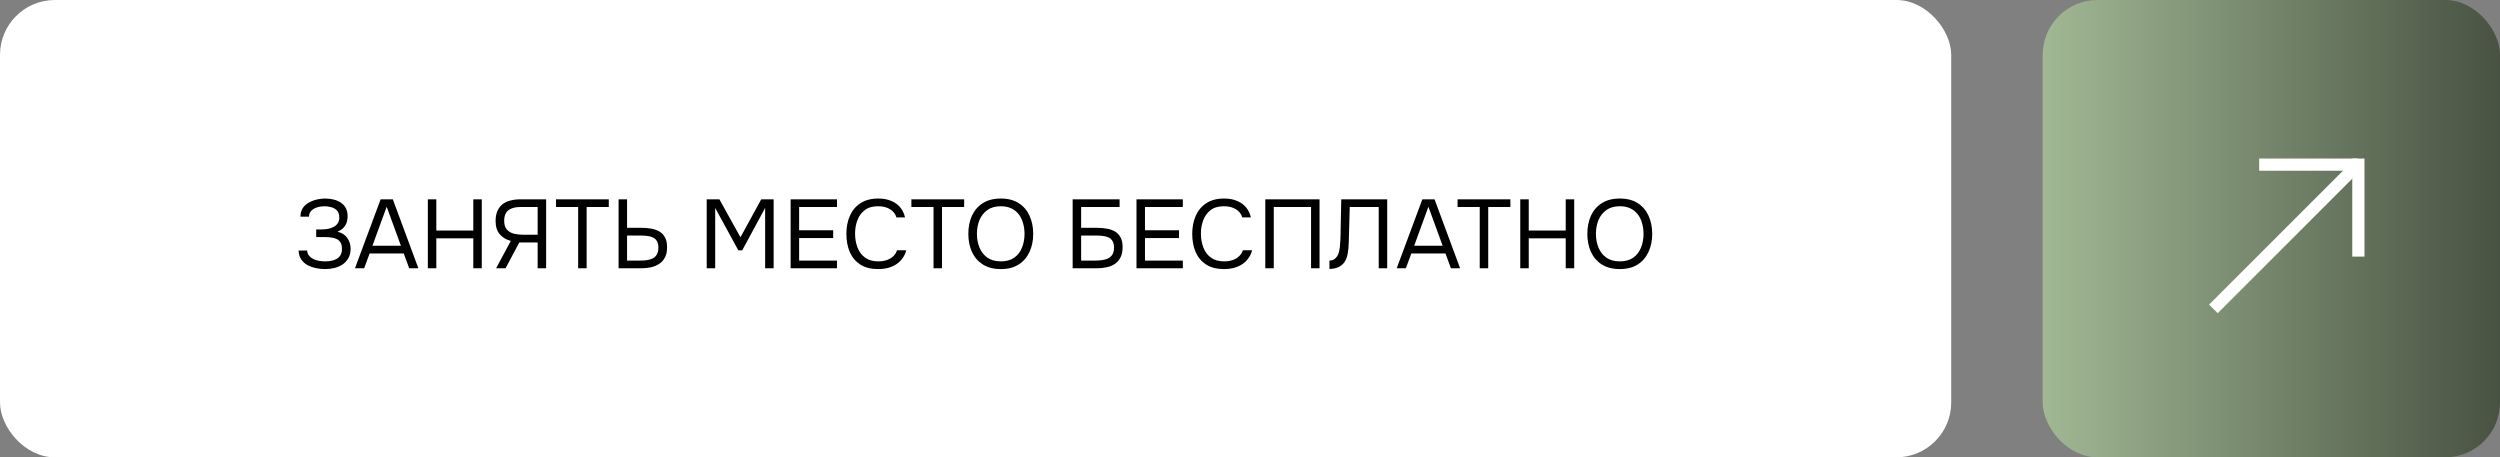 <?xml version="1.0" encoding="UTF-8"?> <svg xmlns="http://www.w3.org/2000/svg" width="410" height="75" viewBox="0 0 410 75" fill="none"><rect x="0" y="0" width="410" height="75" fill="#808080" stroke="none"/><rect width="320" height="75" rx="9" fill="white"></rect><rect x="335" width="75" height="75" rx="9" fill="url(#paint0_linear_4132_1028)"></rect><path d="M53.313 44.128C52.769 44.128 52.241 44.069 51.729 43.952C51.217 43.835 50.753 43.659 50.337 43.424C49.932 43.179 49.607 42.864 49.361 42.48C49.116 42.096 48.988 41.632 48.977 41.088H50.369C50.391 41.408 50.487 41.68 50.657 41.904C50.839 42.128 51.068 42.315 51.345 42.464C51.623 42.603 51.932 42.704 52.273 42.768C52.615 42.832 52.951 42.864 53.281 42.864C53.548 42.864 53.841 42.843 54.161 42.8C54.481 42.757 54.785 42.667 55.073 42.528C55.372 42.389 55.612 42.187 55.793 41.92C55.985 41.643 56.081 41.28 56.081 40.832C56.081 40.416 56.012 40.08 55.873 39.824C55.735 39.568 55.537 39.371 55.281 39.232C55.025 39.093 54.721 39.003 54.369 38.96C54.028 38.907 53.649 38.88 53.233 38.88H51.857V37.632H52.673C53.057 37.632 53.425 37.6 53.777 37.536C54.14 37.461 54.46 37.349 54.737 37.2C55.015 37.051 55.233 36.853 55.393 36.608C55.564 36.363 55.649 36.064 55.649 35.712C55.649 35.189 55.521 34.795 55.265 34.528C55.02 34.261 54.711 34.08 54.337 33.984C53.964 33.877 53.591 33.824 53.217 33.824C52.791 33.824 52.38 33.888 51.985 34.016C51.601 34.133 51.287 34.32 51.041 34.576C50.796 34.832 50.673 35.152 50.673 35.536H49.281C49.281 35.035 49.377 34.613 49.569 34.272C49.772 33.92 50.028 33.637 50.337 33.424C50.657 33.2 50.999 33.024 51.361 32.896C51.724 32.768 52.076 32.683 52.417 32.64C52.769 32.587 53.068 32.56 53.313 32.56C53.793 32.56 54.252 32.613 54.689 32.72C55.127 32.816 55.521 32.981 55.873 33.216C56.225 33.44 56.503 33.739 56.705 34.112C56.908 34.485 57.009 34.939 57.009 35.472C57.009 35.739 56.972 36.027 56.897 36.336C56.823 36.635 56.668 36.933 56.433 37.232C56.199 37.52 55.836 37.781 55.345 38.016C56.017 38.144 56.545 38.469 56.929 38.992C57.313 39.515 57.505 40.123 57.505 40.816C57.495 41.413 57.367 41.925 57.121 42.352C56.887 42.768 56.572 43.109 56.177 43.376C55.783 43.632 55.34 43.824 54.849 43.952C54.359 44.069 53.847 44.128 53.313 44.128ZM58.215 44L62.423 32.688H64.423L68.615 44H67.111L66.215 41.568H60.615L59.719 44H58.215ZM61.079 40.304H65.751L63.415 33.904L61.079 40.304ZM70.165 44V32.688H71.557V37.808H77.621V32.688H79.013V44H77.621V39.088H71.557V44H70.165ZM81.358 44L83.774 39.504C83.07 39.333 82.478 38.987 81.998 38.464C81.518 37.931 81.278 37.195 81.278 36.256C81.278 35.616 81.374 35.072 81.566 34.624C81.758 34.176 82.03 33.808 82.382 33.52C82.745 33.232 83.177 33.024 83.678 32.896C84.19 32.757 84.756 32.688 85.374 32.688H89.566V44H88.174V39.76H85.166L82.91 44H81.358ZM85.79 38.496H88.174V33.952H85.358C84.75 33.952 84.249 34.037 83.854 34.208C83.46 34.368 83.166 34.613 82.974 34.944C82.782 35.275 82.686 35.696 82.686 36.208C82.686 36.827 82.83 37.301 83.118 37.632C83.406 37.963 83.785 38.192 84.254 38.32C84.734 38.437 85.246 38.496 85.79 38.496ZM94.817 44V33.952H91.185V32.688H99.841V33.952H96.209V44H94.817ZM101.446 44V32.688H102.838V37.36H105.158C105.724 37.36 106.257 37.403 106.758 37.488C107.27 37.573 107.724 37.728 108.118 37.952C108.513 38.176 108.822 38.496 109.046 38.912C109.281 39.317 109.398 39.851 109.398 40.512C109.409 41.184 109.297 41.744 109.062 42.192C108.838 42.64 108.524 42.997 108.118 43.264C107.724 43.531 107.265 43.723 106.742 43.84C106.22 43.947 105.66 44 105.062 44H101.446ZM102.838 42.736H104.934C105.329 42.736 105.708 42.715 106.07 42.672C106.433 42.619 106.758 42.523 107.046 42.384C107.334 42.235 107.558 42.021 107.718 41.744C107.889 41.456 107.974 41.077 107.974 40.608C107.974 40.149 107.889 39.787 107.718 39.52C107.558 39.253 107.334 39.056 107.046 38.928C106.758 38.8 106.438 38.72 106.086 38.688C105.734 38.645 105.372 38.624 104.998 38.624H102.838V42.736ZM115.9 44V32.688H117.98L121.436 38.912L124.844 32.688H126.876V44H125.484V34.096L121.724 41.056H121.084L117.292 34.096V44H115.9ZM129.665 44V32.688H137.265V33.952H131.057V37.76H136.641V39.04H131.057V42.736H137.265V44H129.665ZM144.007 44.128C142.844 44.128 141.874 43.883 141.095 43.392C140.327 42.891 139.751 42.208 139.367 41.344C138.994 40.469 138.807 39.472 138.807 38.352C138.807 37.243 138.999 36.256 139.383 35.392C139.767 34.517 140.343 33.829 141.111 33.328C141.89 32.816 142.866 32.56 144.039 32.56C144.871 32.56 145.586 32.693 146.183 32.96C146.791 33.216 147.282 33.573 147.655 34.032C148.028 34.491 148.284 35.029 148.423 35.648H147.015C146.855 35.093 146.508 34.651 145.975 34.32C145.452 33.989 144.791 33.824 143.991 33.824C143.095 33.824 142.37 34.037 141.815 34.464C141.271 34.88 140.871 35.429 140.615 36.112C140.359 36.784 140.231 37.515 140.231 38.304C140.231 39.136 140.364 39.899 140.631 40.592C140.898 41.285 141.314 41.84 141.879 42.256C142.444 42.661 143.164 42.864 144.039 42.864C144.572 42.864 145.047 42.789 145.463 42.64C145.89 42.491 146.242 42.277 146.519 42C146.807 41.723 147.004 41.403 147.111 41.04H148.631C148.471 41.659 148.183 42.203 147.767 42.672C147.362 43.131 146.844 43.488 146.215 43.744C145.586 44 144.85 44.128 144.007 44.128ZM153.098 44V33.952H149.466V32.688H158.122V33.952H154.49V44H153.098ZM164.135 44.128C162.962 44.128 161.98 43.877 161.191 43.376C160.402 42.875 159.804 42.187 159.399 41.312C159.004 40.437 158.807 39.451 158.807 38.352C158.807 37.243 159.004 36.251 159.399 35.376C159.804 34.501 160.402 33.813 161.191 33.312C161.98 32.811 162.962 32.56 164.135 32.56C165.308 32.56 166.284 32.811 167.063 33.312C167.852 33.813 168.444 34.501 168.839 35.376C169.244 36.251 169.447 37.243 169.447 38.352C169.447 39.451 169.244 40.437 168.839 41.312C168.444 42.187 167.852 42.875 167.063 43.376C166.284 43.877 165.308 44.128 164.135 44.128ZM164.135 42.864C165.031 42.864 165.767 42.661 166.343 42.256C166.919 41.84 167.34 41.291 167.607 40.608C167.884 39.925 168.023 39.173 168.023 38.352C168.023 37.733 167.943 37.152 167.783 36.608C167.634 36.053 167.399 35.568 167.079 35.152C166.759 34.736 166.354 34.411 165.863 34.176C165.372 33.941 164.796 33.824 164.135 33.824C163.25 33.824 162.514 34.032 161.927 34.448C161.351 34.864 160.919 35.413 160.631 36.096C160.354 36.779 160.215 37.531 160.215 38.352C160.215 39.163 160.354 39.909 160.631 40.592C160.908 41.275 161.335 41.824 161.911 42.24C162.498 42.656 163.239 42.864 164.135 42.864ZM175.915 44V32.688H183.611V33.952H177.307V37.36H179.883C180.438 37.36 180.966 37.403 181.467 37.488C181.979 37.573 182.433 37.728 182.827 37.952C183.222 38.176 183.531 38.496 183.755 38.912C183.99 39.317 184.107 39.851 184.107 40.512C184.107 41.163 184.001 41.712 183.787 42.16C183.574 42.608 183.275 42.971 182.891 43.248C182.507 43.515 182.054 43.707 181.531 43.824C181.009 43.941 180.438 44 179.819 44H175.915ZM177.307 42.736H179.643C180.027 42.736 180.401 42.709 180.763 42.656C181.137 42.603 181.467 42.507 181.755 42.368C182.043 42.219 182.273 42.005 182.443 41.728C182.614 41.44 182.699 41.067 182.699 40.608C182.699 40.149 182.614 39.787 182.443 39.52C182.283 39.253 182.059 39.056 181.771 38.928C181.483 38.8 181.163 38.72 180.811 38.688C180.459 38.645 180.097 38.624 179.723 38.624H177.307V42.736ZM186.384 44V32.688H193.984V33.952H187.776V37.76H193.36V39.04H187.776V42.736H193.984V44H186.384ZM200.726 44.128C199.563 44.128 198.592 43.883 197.814 43.392C197.046 42.891 196.47 42.208 196.086 41.344C195.712 40.469 195.526 39.472 195.526 38.352C195.526 37.243 195.718 36.256 196.102 35.392C196.486 34.517 197.062 33.829 197.83 33.328C198.608 32.816 199.584 32.56 200.758 32.56C201.59 32.56 202.304 32.693 202.902 32.96C203.51 33.216 204 33.573 204.374 34.032C204.747 34.491 205.003 35.029 205.142 35.648H203.734C203.574 35.093 203.227 34.651 202.694 34.32C202.171 33.989 201.51 33.824 200.71 33.824C199.814 33.824 199.088 34.037 198.534 34.464C197.99 34.88 197.59 35.429 197.334 36.112C197.078 36.784 196.95 37.515 196.95 38.304C196.95 39.136 197.083 39.899 197.35 40.592C197.616 41.285 198.032 41.84 198.598 42.256C199.163 42.661 199.883 42.864 200.758 42.864C201.291 42.864 201.766 42.789 202.182 42.64C202.608 42.491 202.96 42.277 203.238 42C203.526 41.723 203.723 41.403 203.83 41.04H205.35C205.19 41.659 204.902 42.203 204.486 42.672C204.08 43.131 203.563 43.488 202.934 43.744C202.304 44 201.568 44.128 200.726 44.128ZM207.509 44V32.688H216.405V44H215.013V33.952H208.901V44H207.509ZM218.029 44.112V42.736C218.295 42.736 218.53 42.683 218.733 42.576C218.935 42.459 219.106 42.299 219.245 42.096C219.394 41.893 219.501 41.669 219.565 41.424C219.65 41.104 219.709 40.773 219.741 40.432C219.783 40.08 219.81 39.728 219.821 39.376C219.842 39.024 219.853 38.688 219.853 38.368L219.965 32.688H227.501V44H226.109V33.952H221.357L221.261 37.472C221.239 38.251 221.218 39.003 221.197 39.728C221.186 40.443 221.122 41.093 221.005 41.68C220.898 42.267 220.685 42.757 220.365 43.152C220.13 43.44 219.821 43.669 219.437 43.84C219.063 44 218.594 44.091 218.029 44.112ZM229.058 44L233.266 32.688H235.266L239.458 44H237.954L237.058 41.568H231.458L230.562 44H229.058ZM231.922 40.304H236.594L234.258 33.904L231.922 40.304ZM242.676 44V33.952H239.044V32.688H247.7V33.952H244.068V44H242.676ZM249.322 44V32.688H250.714V37.808H256.778V32.688H258.17V44H256.778V39.088H250.714V44H249.322ZM265.651 44.128C264.477 44.128 263.496 43.877 262.707 43.376C261.917 42.875 261.32 42.187 260.915 41.312C260.52 40.437 260.323 39.451 260.323 38.352C260.323 37.243 260.52 36.251 260.915 35.376C261.32 34.501 261.917 33.813 262.707 33.312C263.496 32.811 264.477 32.56 265.651 32.56C266.824 32.56 267.8 32.811 268.579 33.312C269.368 33.813 269.96 34.501 270.355 35.376C270.76 36.251 270.963 37.243 270.963 38.352C270.963 39.451 270.76 40.437 270.355 41.312C269.96 42.187 269.368 42.875 268.579 43.376C267.8 43.877 266.824 44.128 265.651 44.128ZM265.651 42.864C266.547 42.864 267.283 42.661 267.859 42.256C268.435 41.84 268.856 41.291 269.123 40.608C269.4 39.925 269.539 39.173 269.539 38.352C269.539 37.733 269.459 37.152 269.299 36.608C269.149 36.053 268.915 35.568 268.595 35.152C268.275 34.736 267.869 34.411 267.379 34.176C266.888 33.941 266.312 33.824 265.651 33.824C264.765 33.824 264.029 34.032 263.443 34.448C262.867 34.864 262.435 35.413 262.147 36.096C261.869 36.779 261.731 37.531 261.731 38.352C261.731 39.163 261.869 39.909 262.147 40.592C262.424 41.275 262.851 41.824 263.427 42.24C264.013 42.656 264.755 42.864 265.651 42.864Z" fill="black"></path><path d="M387.294 27.779C387.685 27.389 387.685 26.756 387.294 26.365C386.904 25.974 386.27 25.974 385.88 26.365L387.294 27.779ZM363.707 51.366L387.294 27.779L385.88 26.365L362.293 49.952L363.707 51.366Z" fill="white"></path><line x1="386.773" y1="26" x2="386.773" y2="42.082" stroke="white" stroke-width="2"></line><line x1="386.587" y1="27" x2="370.505" y2="27" stroke="white" stroke-width="2"></line><defs><linearGradient id="paint0_linear_4132_1028" x1="335" y1="37.5" x2="410" y2="37.5" gradientUnits="userSpaceOnUse"><stop stop-color="#A1B894"></stop><stop offset="1" stop-color="#485242"></stop></linearGradient></defs></svg> 